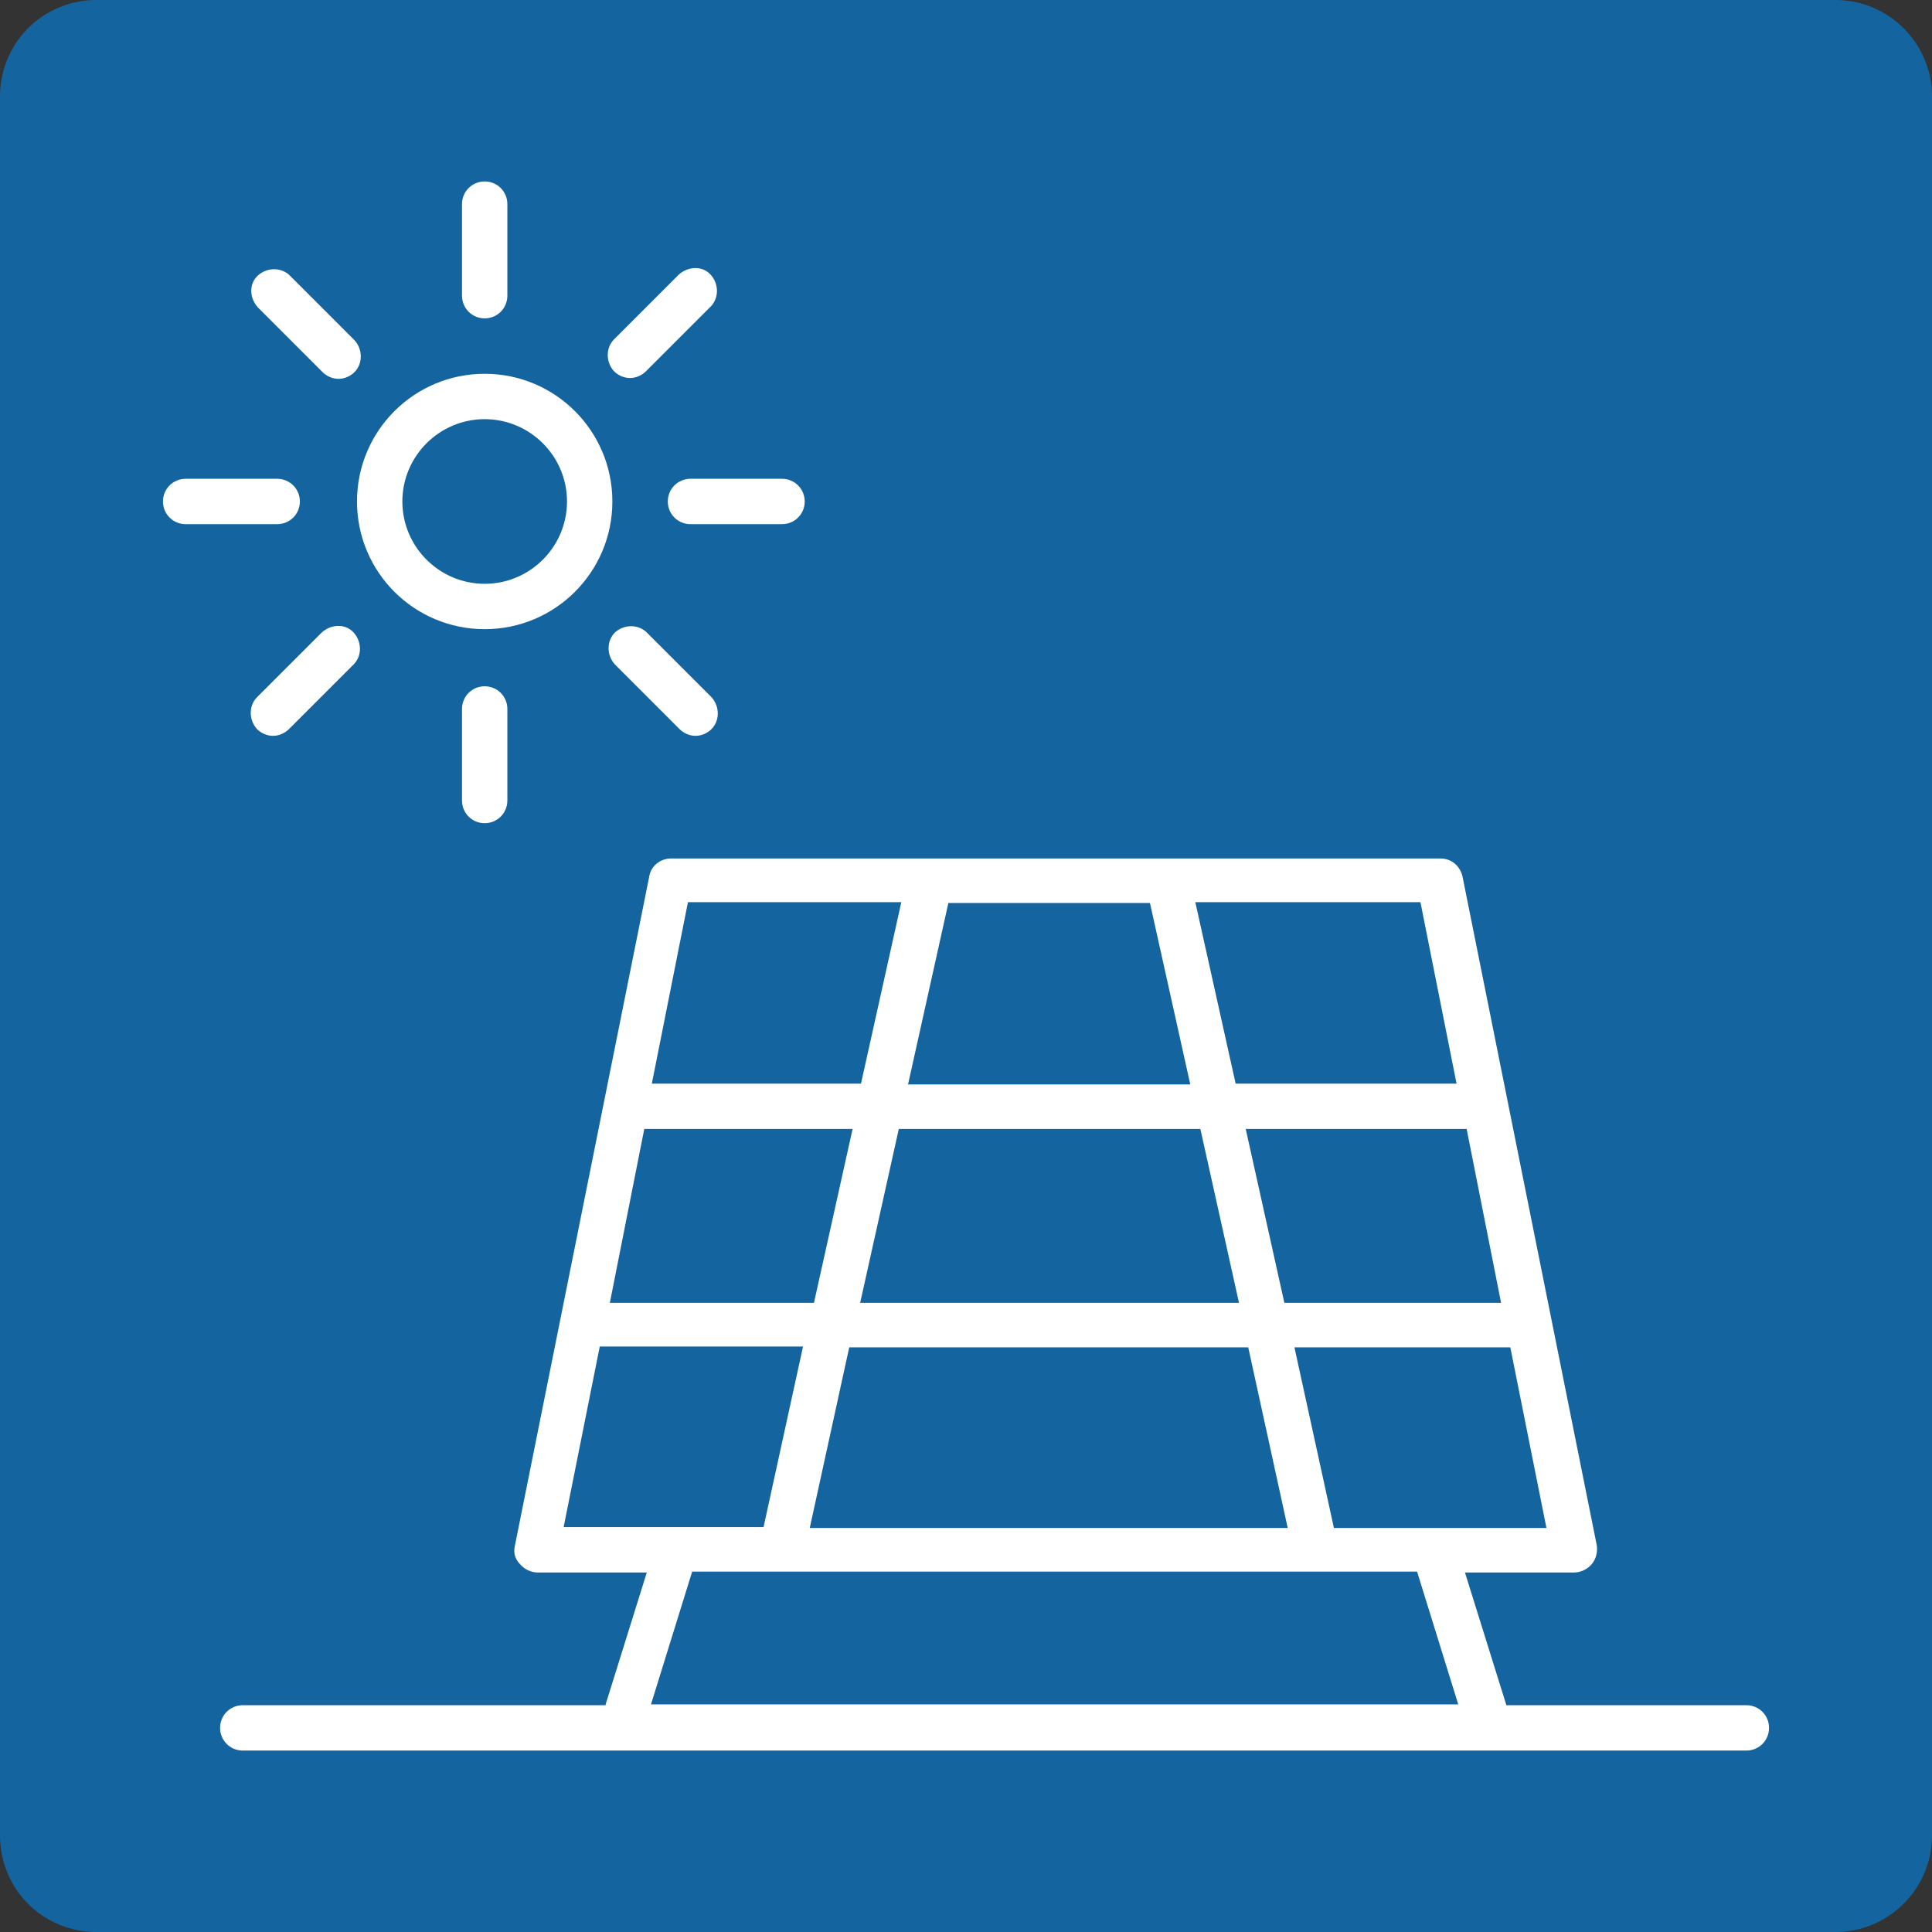 <?xml version="1.0" encoding="UTF-8"?>
<svg xmlns="http://www.w3.org/2000/svg" viewBox="0 0 23 23">
  <rect x="0" y="0" width="23" height="23" fill="#333333" stroke="none"/>
  <g id="Hintergrund">
    <path d="M21.85,23H1.15c-.64,0-1.15-.51-1.15-1.15V1.15C0,.51,.51,0,1.15,0H21.85c.63,0,1.15,.51,1.15,1.15V21.85c0,.64-.52,1.15-1.15,1.15" fill="#1464a0"></path>
  </g>
  <g id="Icon">
    <g>
      <path d="M20.79,20.3h-2.86s0,0,0-.01l-.49-1.57h1.3c.08,0,.16-.04,.21-.1,.05-.06,.07-.14,.06-.22l-1.6-7.97c-.03-.12-.13-.21-.26-.21H7.99c-.13,0-.24,.09-.26,.21l-1.6,7.97c-.02,.08,0,.16,.06,.22,.05,.06,.13,.1,.21,.1h1.3l-.49,1.57s0,0,0,.01H2.89c-.15,0-.27,.12-.27,.27s.12,.27,.27,.27H20.79c.15,0,.27-.12,.27-.27s-.12-.27-.27-.27Zm-4.91-2.11l-.47-2.15h2.57l.43,2.15h-2.53ZM7.67,13.44h2.48l-.46,2.07h-2.43l.41-2.07Zm3.02,0h3.6l.46,2.07h-4.51l.46-2.07Zm3-2.69l.48,2.16h-3.36l.48-2.16h2.41Zm4.18,4.76h-2.58l-.46-2.07h2.63l.41,2.07Zm-3.01,.53l.47,2.15h-5.69l.47-2.15h4.75Zm2.49-3.14h-2.64l-.48-2.16h2.68l.43,2.16Zm-9.15-2.16h2.53l-.48,2.16h-2.49l.43-2.16Zm-1.06,5.29h2.42l-.47,2.15h-2.38l.43-2.15Zm1.1,2.68h8.63l.49,1.58H7.75l.49-1.58Z" fill="#fff"></path>
      <path d="M5.77,7.49c.84,0,1.52-.68,1.52-1.52s-.68-1.52-1.52-1.52-1.52,.68-1.52,1.52,.68,1.52,1.52,1.52Zm0-2.5c.54,0,.98,.44,.98,.98s-.44,.98-.98,.98-.98-.44-.98-.98,.44-.98,.98-.98Z" fill="#fff"></path>
      <path d="M5.77,3.79c.15,0,.27-.12,.27-.27v-1.09c0-.15-.12-.27-.27-.27s-.27,.12-.27,.27v1.09c0,.15,.12,.27,.27,.27Z" fill="#fff"></path>
      <path d="M5.5,8.44v1.09c0,.15,.12,.27,.27,.27s.27-.12,.27-.27v-1.09c0-.15-.12-.27-.27-.27s-.27,.12-.27,.27Z" fill="#fff"></path>
      <path d="M7.95,5.97c0,.15,.12,.27,.27,.27h1.09c.15,0,.27-.12,.27-.27s-.12-.27-.27-.27h-1.09c-.15,0-.27,.12-.27,.27Z" fill="#fff"></path>
      <path d="M3.57,5.97c0-.15-.12-.27-.27-.27h-1.09c-.15,0-.27,.12-.27,.27s.12,.27,.27,.27h1.09c.15,0,.27-.12,.27-.27Z" fill="#fff"></path>
      <path d="M3.84,4.43c.05,.05,.12,.08,.19,.08s.14-.03,.19-.08c.1-.1,.1-.27,0-.38l-.77-.77c-.1-.1-.27-.1-.38,0s-.1,.27,0,.38l.77,.77Z" fill="#fff"></path>
      <path d="M7.32,7.53c-.1,.1-.1,.27,0,.38l.77,.77c.05,.05,.12,.08,.19,.08s.14-.03,.19-.08c.1-.1,.1-.27,0-.38l-.77-.77c-.1-.1-.27-.1-.38,0Z" fill="#fff"></path>
      <path d="M7.5,4.5c.07,0,.14-.03,.19-.08l.77-.77c.1-.1,.1-.27,0-.38s-.27-.1-.38,0l-.77,.77c-.1,.1-.1,.27,0,.38,.05,.05,.12,.08,.19,.08Z" fill="#fff"></path>
      <path d="M3.83,7.53l-.77,.77c-.1,.1-.1,.27,0,.38,.05,.05,.12,.08,.19,.08s.14-.03,.19-.08l.77-.77c.1-.1,.1-.27,0-.38s-.27-.1-.38,0Z" fill="#fff"></path>
    </g>
  </g>
</svg>

